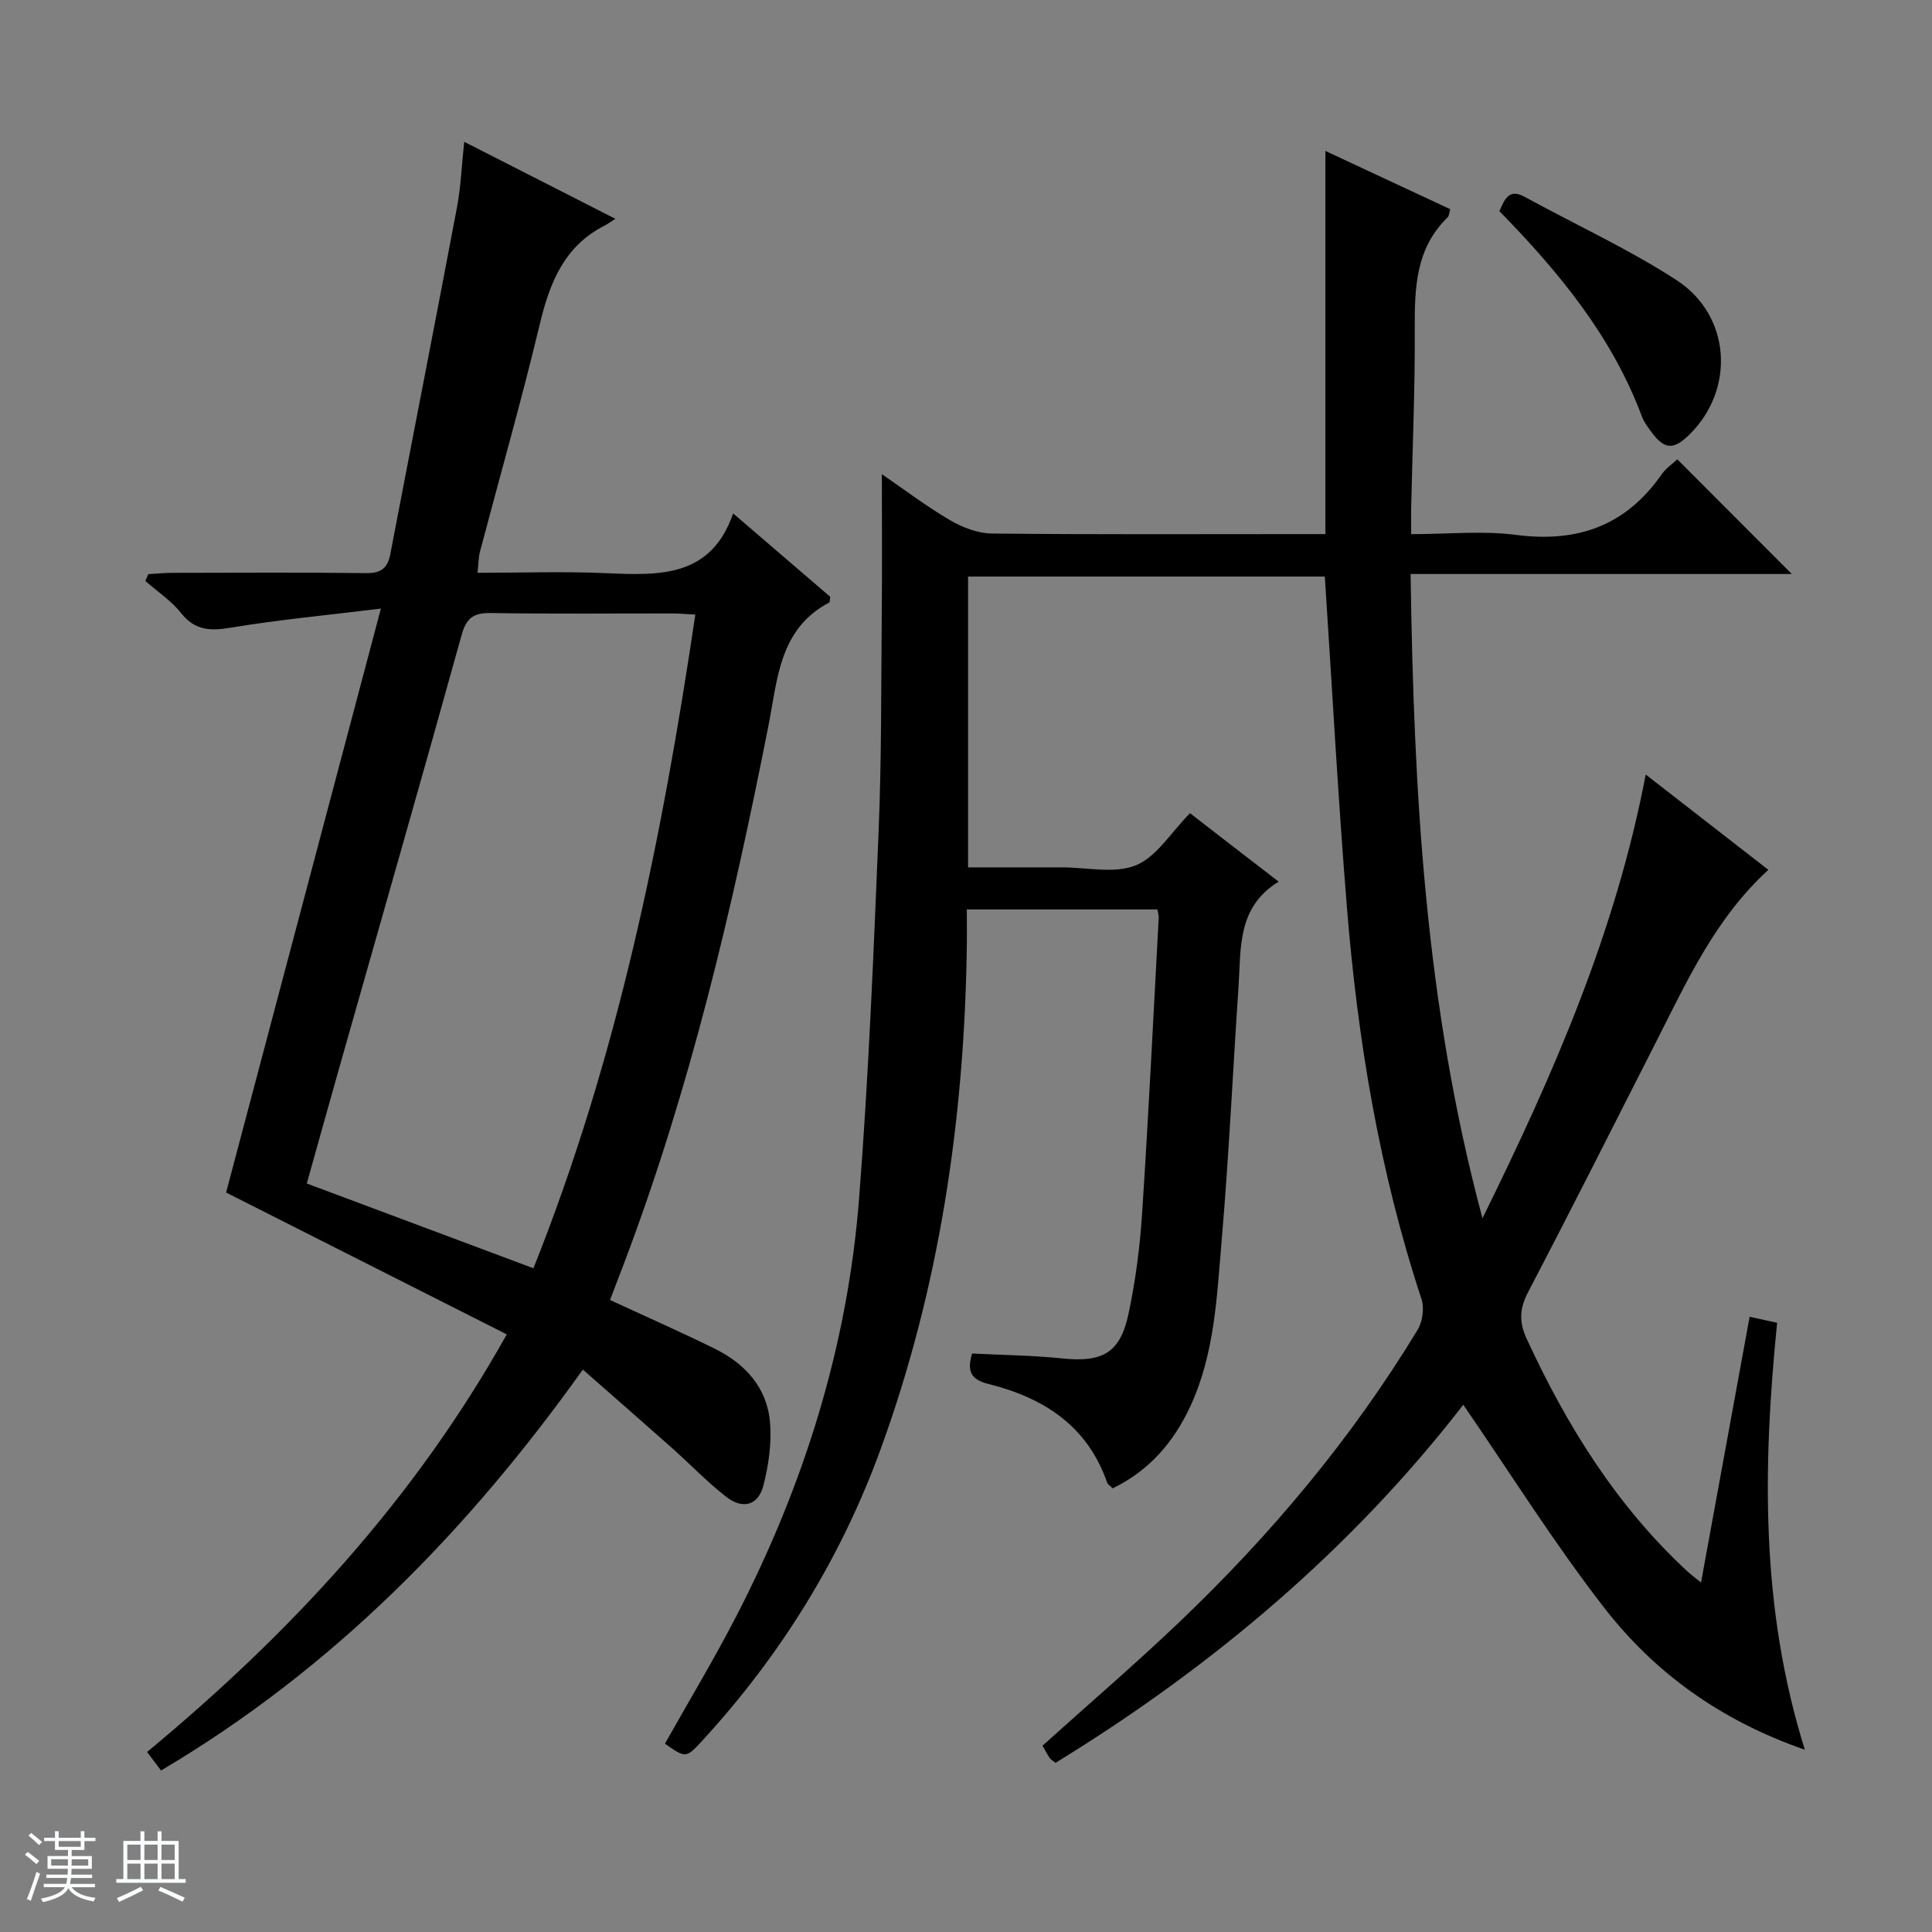 <svg enable-background="new 0 0 400 400" viewBox="0 0 400 400" xmlns="http://www.w3.org/2000/svg"><rect x="0" y="0" width="400" height="400" fill="#808080" stroke="none"/><path d="m5.17 384 .56-.58c.85.61 1.65 1.24 2.4 1.87l-.59.64c-.84-.73-1.63-1.38-2.37-1.93m1.22 9.53-.82-.34c.71-1.76 1.37-3.64 1.98-5.63.24.13.5.25.76.36-.6 1.67-1.24 3.54-1.92 5.61m-.5-13.5.57-.54c.56.44 1.31 1.06 2.26 1.87l-.64.64c-.68-.66-1.41-1.32-2.19-1.97m3.25.46h2.24v-1.36h.77v1.36h4.57v-1.36h.76v1.36h2.28v.69h-2.28v1.84h-2.64v1.26h4.18v2.64h-4.21c0 .45-.02.86-.05 1.21h4.32v.69h-4.38c-.04.34-.1.75-.19 1.22h5.15v.69h-4.82c.87 1.19 2.51 1.92 4.93 2.19-.17.31-.3.57-.37.76-2.77-.49-4.52-1.41-5.26-2.76-.56 1.26-2.3 2.23-5.24 2.9-.12-.24-.26-.48-.43-.72 2.73-.55 4.38-1.34 4.96-2.38h-4.38v-.69h4.65c.1-.38.17-.79.21-1.22h-4.32v-.69h4.4c.03-.34.05-.75.05-1.21h-4.2v-2.64h4.23v-1.26h-2.69v-1.84h-2.24zm1.46 4.46v1.29h3.45c.01-.4.02-.57.01-.53v-.32-.45h-3.46zm1.55-2.59h4.57v-1.19h-4.57zm6.11 2.59h-3.42v.77c-.01.19-.01.37-.02.53h3.44z" fill="#fafbfc"/><path d="m32.63 379.16h.82v1.98h3.54v7.89h1.46v.78h-14.37v-.78h1.46v-7.89h3.54v-1.98h.82v1.98h2.73zm-3.49 11.48.5.73c-1.61.82-3.28 1.63-5 2.41-.13-.27-.28-.55-.44-.82 1.75-.72 3.4-1.49 4.94-2.32m-2.78-5.55h2.73v-3.18h-2.73zm0 3.95h2.73v-3.2h-2.73zm3.54-3.95h2.73v-3.18h-2.73zm0 3.95h2.73v-3.2h-2.73zm7.89 4.68c-1.84-.92-3.51-1.7-5.02-2.32l.45-.73c1.89.8 3.57 1.55 5.04 2.23zm-1.62-11.81h-2.73v3.18h2.73zm-2.73 7.13h2.73v-3.2h-2.73v3.19z" fill="#fafbfc"/><g fill="#000001"><path d="m302.96 290.84c-22.99 29.7-51.75 54.13-84.42 74.13-.46-.37-.94-.61-1.21-1-.55-.8-.99-1.68-1.49-2.55 9.52-8.57 19.11-16.8 28.24-25.5 19-18.1 35.77-38.09 49.41-60.57 1.03-1.7 1.43-4.52.82-6.38-8.69-26.35-13.21-53.5-15.44-81.04-1.84-22.69-3.06-45.43-4.58-68.56-24.2 0-48.89 0-73.86 0v60.21h16.9 2.5c5.17-.01 10.9 1.37 15.34-.43 4.28-1.74 7.23-6.76 11.21-10.79 2.63 2.04 5.62 4.36 8.61 6.67 3.01 2.33 6.04 4.65 9.74 7.5-8.67 5.33-7.77 13.85-8.31 21.83-1.18 17.42-1.98 34.86-3.47 52.25-1.01 11.7-1.43 23.62-6.52 34.58-3.45 7.43-8.54 13.32-16.07 16.96-.52-.54-1.02-.83-1.16-1.25-4.09-11.76-13.22-17.55-24.59-20.37-3.82-.95-4.36-2.85-3.35-6.3 6.23.32 12.51.38 18.73 1.02 8.28.85 11.94-1.12 13.67-9.29 1.44-6.8 2.35-13.77 2.8-20.71 1.34-20.41 2.33-40.84 3.44-61.26.03-.47-.15-.94-.28-1.7-12.94 0-25.85 0-39.45 0 0 2.83.04 5.6-.01 8.37-.57 35.46-5.7 70.16-17.91 103.58-8.2 22.44-20.59 42.41-36.74 60.03-3.49 3.81-3.53 3.76-7.84.74 4.94-8.8 10.15-17.44 14.77-26.39 14.02-27.16 23.04-55.93 25.42-86.43 1.98-25.34 3-50.77 4.05-76.18.62-14.96.51-29.96.65-44.94.09-9.47.02-18.93.02-28.9 4.63 3.17 9.2 6.65 14.12 9.53 2.57 1.51 5.76 2.73 8.68 2.76 21.33.23 42.66.12 63.99.12h5.04c0-26.46 0-52.5 0-79.33 8.65 4.03 17.23 8.04 25.84 12.06-.23.76-.22 1.38-.53 1.68-6.62 6.43-6.85 14.58-6.81 23.08.07 12.31-.47 24.61-.74 36.92-.04 1.63 0 3.26 0 5.6 7.55 0 14.77-.75 21.76.16 12.71 1.65 22.7-1.93 30.09-12.53.91-1.31 2.34-2.26 3.25-3.12 7.93 7.94 15.67 15.7 23.7 23.74-26.02 0-52.15 0-78.92 0 .66 44.9 2.94 88.86 14.88 133.39 14.81-30.03 27.57-59.29 33.8-91.87 8.84 6.87 17.05 13.25 25.39 19.73-10.82 9.89-16.64 22.6-22.94 35.02-8.89 17.51-17.73 35.04-26.82 52.44-1.78 3.41-1.88 6.16-.28 9.63 8.31 18 18.61 34.58 33.28 48.16.71.66 1.51 1.24 2.82 2.3 3.39-18.53 6.68-36.53 10.06-55.02 2.04.45 3.72.82 5.69 1.25-2.96 29.65-3.49 58.91 5.74 88.39-17.5-6.07-31.16-15.97-41.65-29.54-10.32-13.32-19.3-27.68-29.06-41.88z"/><path d="m33.34 366.56c-.95-1.27-1.8-2.4-2.89-3.83 29.62-24.55 55.27-52.14 74.47-86.46-19.56-9.89-38.65-19.53-58.11-29.37 10.46-39.45 21.03-79.32 32.05-120.9-11.12 1.37-21.12 2.3-31 3.94-4.28.71-7.46.66-10.38-3.02-2.02-2.56-4.89-4.44-7.38-6.63.2-.47.4-.94.6-1.42 1.68-.1 3.37-.27 5.05-.27 13.33-.02 26.66-.11 39.99.06 3.07.04 4.5-.95 5.07-3.93 4.58-23.95 9.28-47.88 13.81-71.84.79-4.19.95-8.5 1.49-13.53 10.54 5.37 20.52 10.45 31.29 15.94-1.14.73-1.66 1.12-2.23 1.41-8.32 4.24-11.33 11.73-13.39 20.31-3.78 15.8-8.25 31.44-12.4 47.16-.32 1.23-.3 2.54-.51 4.41 9.15 0 17.95-.31 26.72.08 10.96.48 21.62.9 26.2-12.37 7.36 6.32 13.79 11.84 20.1 17.26-.1.61-.05 1.11-.22 1.19-10.35 5.47-10.67 15.82-12.57 25.49-7.46 37.81-16.23 75.28-29.94 111.42-.94 2.47-1.88 4.94-2.86 7.49 7.3 3.38 14.55 6.57 21.65 10.07 6.32 3.11 10.86 8.06 11.47 15.25.37 4.32-.29 8.9-1.38 13.13-1.07 4.11-4.29 4.97-7.73 2.27-3.91-3.07-7.39-6.7-11.12-10.02-5.96-5.3-11.97-10.54-18.52-16.29-23.87 33.45-51.8 61.99-87.33 83zm77.1-103.98c17.46-43.7 26.65-89.05 33.52-135.34-1.85-.09-3.32-.23-4.79-.23-12.49-.02-24.98.12-37.47-.09-3.59-.06-5.13.94-6.13 4.56-8.3 29.9-16.87 59.74-25.33 89.59-2.25 7.93-4.45 15.88-6.72 23.96 15.89 5.95 31.23 11.68 46.92 17.55z"/><path d="m310.44 43.72c1.14-2.67 2.07-4.7 5.24-2.96 10.47 5.74 21.41 10.74 31.4 17.22 11.37 7.37 12.19 22.7 2.68 32.01-3.34 3.27-5.23 3.11-8-.75-.68-.94-1.41-1.91-1.81-2.98-6.18-16.58-17.13-29.88-29.51-42.54z"/></g></svg>
